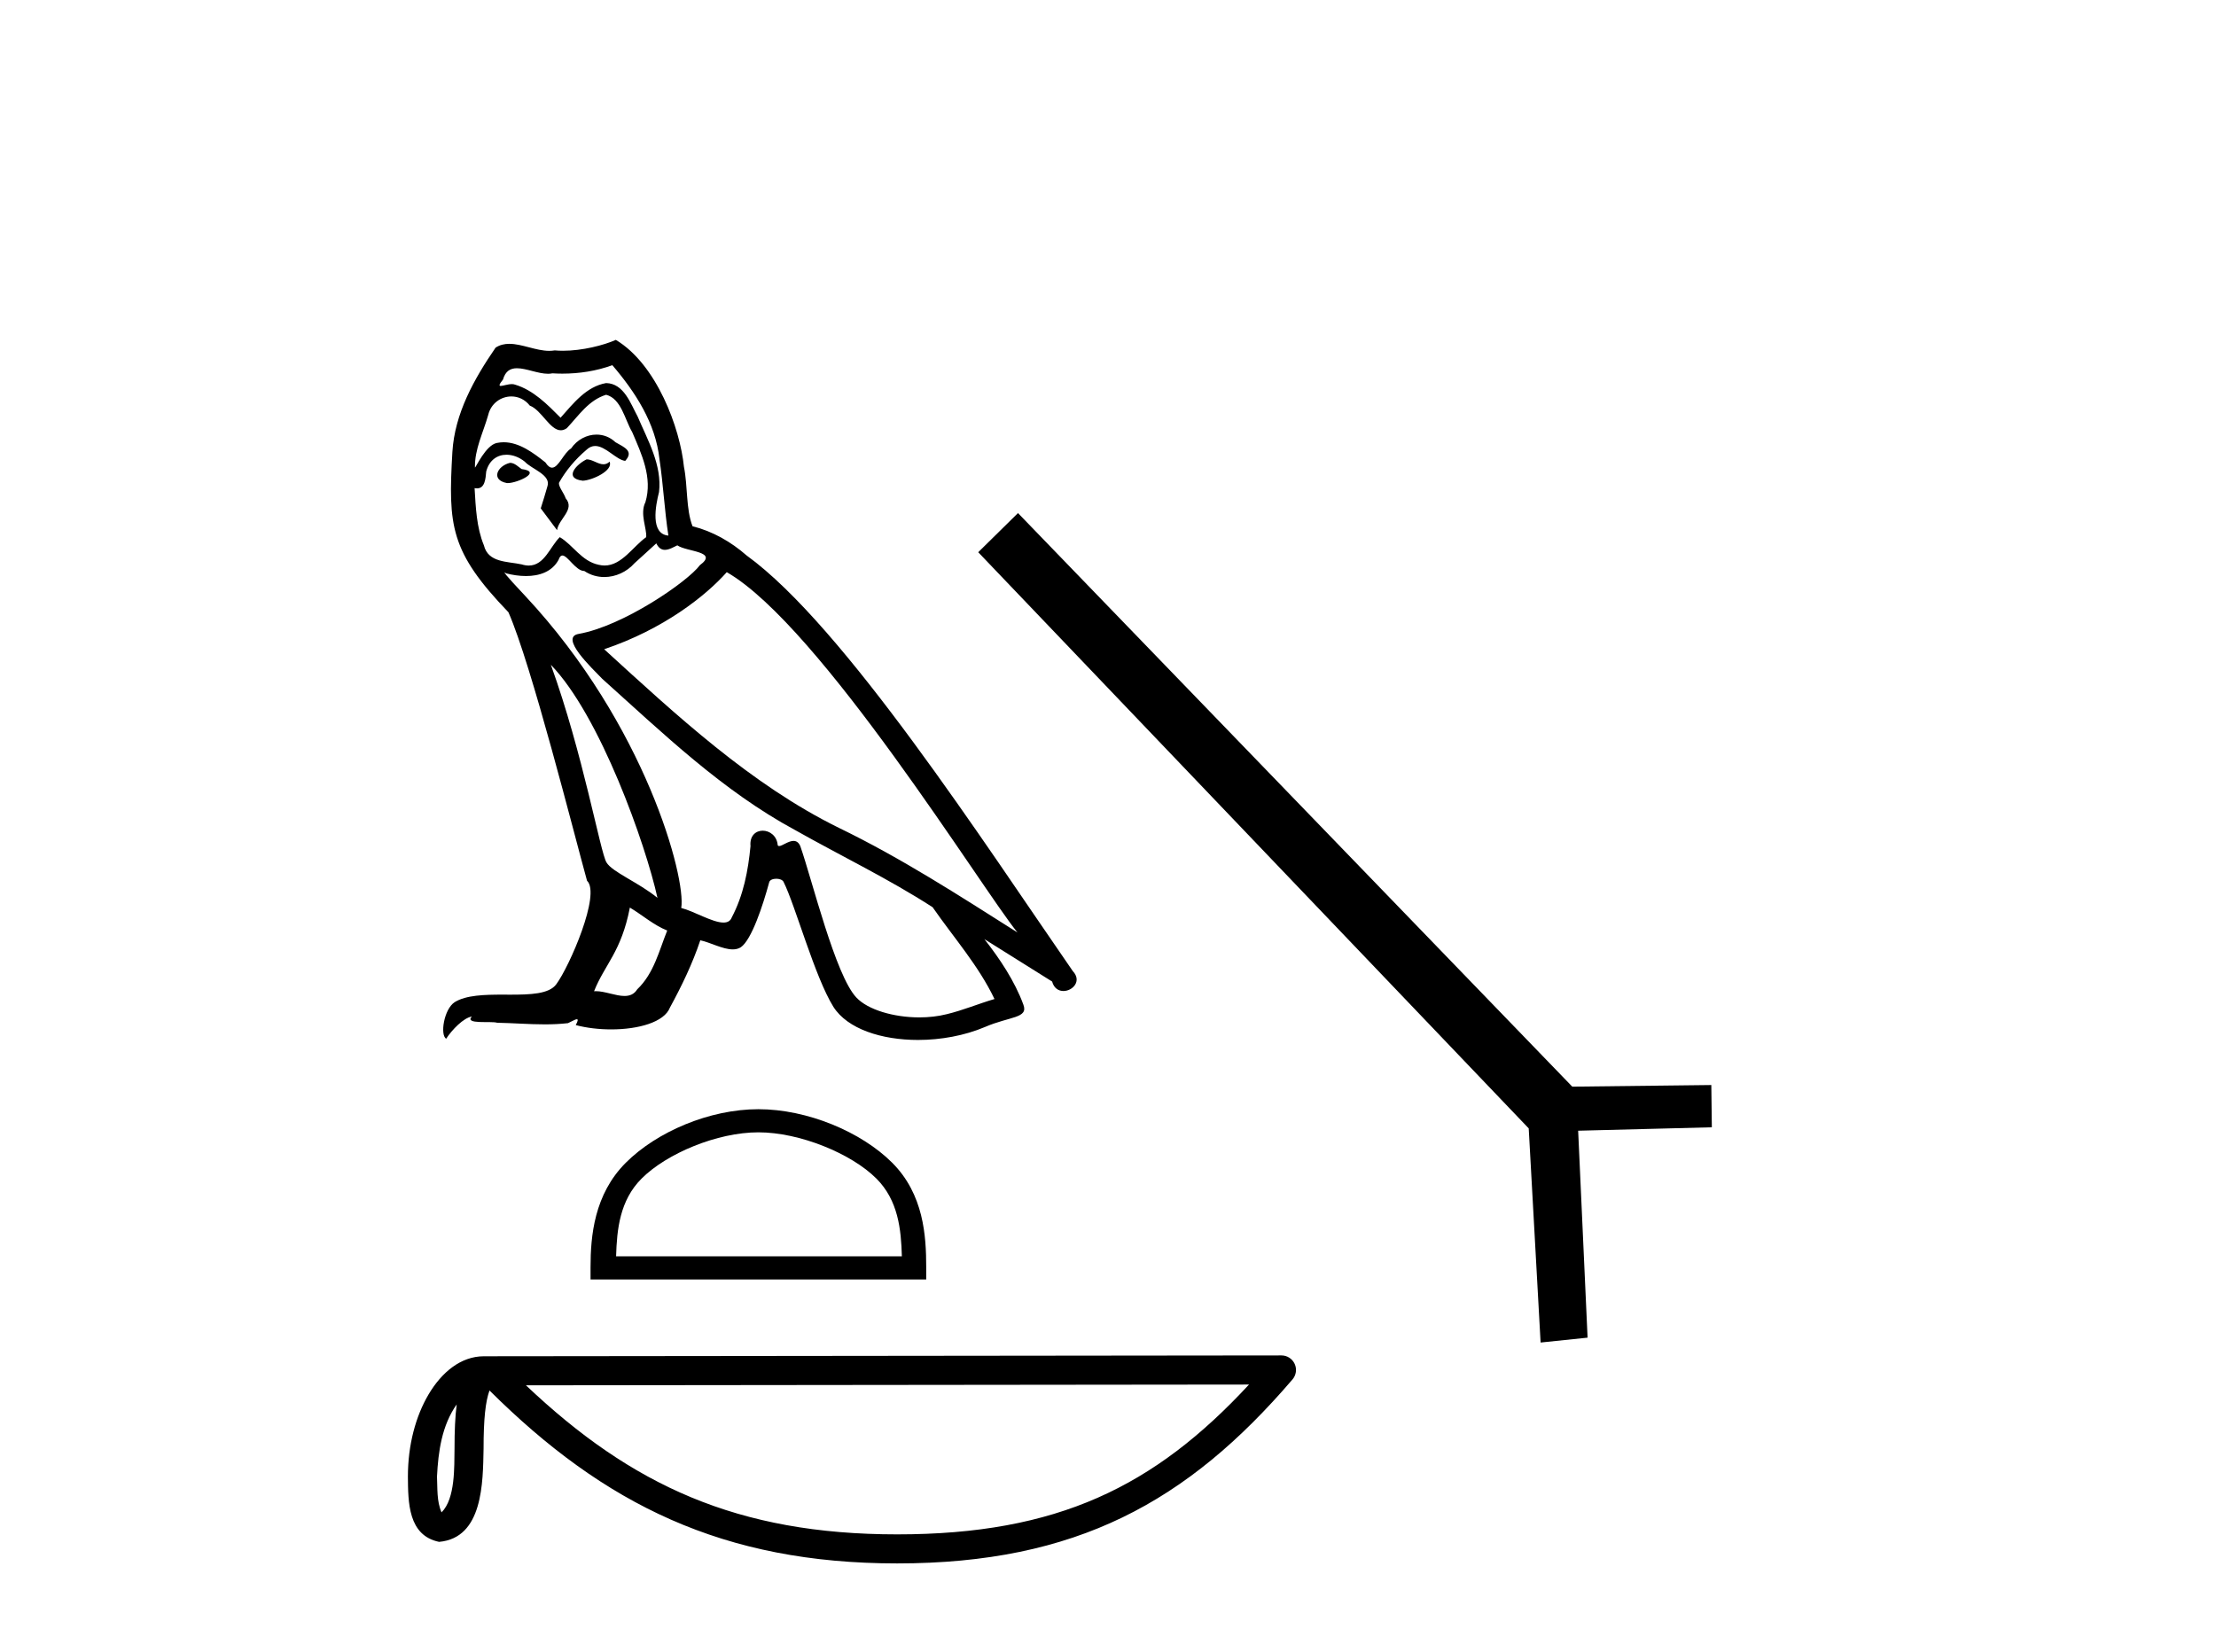 <?xml version='1.0' encoding='UTF-8' standalone='yes'?><svg xmlns='http://www.w3.org/2000/svg' xmlns:xlink='http://www.w3.org/1999/xlink' width='55.0' height='41.0' ><path d='M 14.56 11.402 C 14.3 11.528 13.981 11.875 14.464 11.933 C 14.696 11.924 15.227 11.682 15.13 11.46 L 15.13 11.46 C 15.08 11.507 15.029 11.525 14.978 11.525 C 14.841 11.525 14.701 11.402 14.56 11.402 ZM 12.658 11.489 C 12.339 11.566 12.175 11.914 12.58 11.991 C 12.587 11.992 12.594 11.992 12.602 11.992 C 12.835 11.992 13.471 11.709 12.947 11.644 C 12.86 11.586 12.774 11.489 12.658 11.489 ZM 15.198 9.065 C 15.768 9.731 16.27 10.504 16.367 11.392 C 16.463 12.03 16.492 12.667 16.589 13.295 C 16.135 13.257 16.27 12.552 16.357 12.213 C 16.434 11.547 16.077 10.929 15.826 10.34 C 15.652 10.021 15.488 9.519 15.043 9.509 C 14.551 9.596 14.232 10.011 13.913 10.369 C 13.585 10.04 13.237 9.683 12.783 9.548 C 12.759 9.539 12.733 9.535 12.705 9.535 C 12.603 9.535 12.484 9.58 12.429 9.58 C 12.382 9.58 12.382 9.547 12.484 9.422 C 12.545 9.206 12.672 9.141 12.83 9.141 C 13.06 9.141 13.354 9.278 13.602 9.278 C 13.639 9.278 13.676 9.275 13.71 9.267 C 13.792 9.272 13.874 9.275 13.956 9.275 C 14.378 9.275 14.801 9.21 15.198 9.065 ZM 15.043 9.799 C 15.42 9.895 15.507 10.417 15.691 10.726 C 15.922 11.267 16.202 11.856 16.019 12.465 C 15.874 12.754 16.058 13.121 16.038 13.334 C 15.716 13.56 15.433 14.038 15.006 14.038 C 14.959 14.038 14.91 14.032 14.86 14.02 C 14.435 13.933 14.222 13.527 13.894 13.334 C 13.656 13.563 13.515 14.039 13.124 14.039 C 13.07 14.039 13.012 14.03 12.947 14.01 C 12.59 13.933 12.117 13.971 12.01 13.537 C 11.827 13.092 11.808 12.6 11.779 12.117 L 11.779 12.117 C 11.8 12.121 11.82 12.123 11.838 12.123 C 12.033 12.123 12.051 11.896 12.068 11.702 C 12.143 11.419 12.346 11.288 12.571 11.288 C 12.723 11.288 12.885 11.347 13.025 11.46 C 13.189 11.644 13.691 11.788 13.585 12.078 C 13.537 12.252 13.479 12.436 13.421 12.619 L 13.826 13.16 C 13.865 12.88 14.28 12.648 14.039 12.368 C 14 12.242 13.855 12.078 13.875 11.982 C 14.049 11.673 14.28 11.402 14.551 11.17 C 14.624 11.099 14.698 11.071 14.772 11.071 C 15.031 11.071 15.291 11.411 15.517 11.441 C 15.739 11.199 15.497 11.103 15.275 10.977 C 15.138 10.847 14.971 10.788 14.805 10.788 C 14.564 10.788 14.323 10.914 14.174 11.132 C 13.991 11.242 13.863 11.609 13.702 11.609 C 13.651 11.609 13.597 11.572 13.537 11.479 C 13.242 11.244 12.888 10.978 12.502 10.978 C 12.445 10.978 12.387 10.984 12.329 10.996 C 12.056 11.053 11.81 11.606 11.789 11.606 C 11.789 11.606 11.789 11.606 11.788 11.605 C 11.779 11.151 11.991 10.745 12.117 10.301 C 12.187 10.009 12.437 9.841 12.692 9.841 C 12.859 9.841 13.028 9.913 13.15 10.069 C 13.438 10.176 13.648 10.681 13.919 10.681 C 13.966 10.681 14.016 10.665 14.068 10.629 C 14.367 10.311 14.609 9.934 15.043 9.799 ZM 13.672 16.502 C 14.898 17.767 16.029 20.974 16.318 22.288 C 15.845 21.901 15.198 21.65 15.053 21.409 C 14.898 21.158 14.473 18.714 13.672 16.502 ZM 18.038 14.203 C 20.356 15.536 24.393 22.095 25.253 23.147 C 23.804 22.23 22.375 21.303 20.819 20.549 C 18.637 19.477 16.772 17.738 14.995 16.116 C 16.463 15.623 17.516 14.792 18.038 14.203 ZM 15.633 22.529 C 15.942 22.713 16.222 22.964 16.56 23.099 C 16.357 23.601 16.231 24.162 15.816 24.558 C 15.738 24.683 15.627 24.723 15.5 24.723 C 15.28 24.723 15.013 24.604 14.79 24.604 C 14.774 24.604 14.759 24.605 14.744 24.606 C 15.014 23.93 15.42 23.63 15.633 22.529 ZM 16.289 13.488 C 16.348 13.61 16.423 13.649 16.502 13.649 C 16.606 13.649 16.718 13.581 16.811 13.537 C 17.043 13.701 17.844 13.682 17.371 14.029 C 17.072 14.435 15.471 15.541 14.36 15.736 C 13.88 15.821 14.686 16.579 14.947 16.85 C 16.454 18.202 17.931 19.632 19.738 20.607 C 20.868 21.245 22.056 21.815 23.147 22.52 C 23.669 23.273 24.287 23.969 24.683 24.799 C 24.287 24.915 23.901 25.079 23.495 25.176 C 23.281 25.23 23.049 25.255 22.817 25.255 C 22.179 25.255 21.537 25.065 21.254 24.761 C 20.733 24.21 20.163 21.863 19.863 21.003 C 19.821 20.906 19.76 20.874 19.695 20.874 C 19.564 20.874 19.413 21.002 19.338 21.002 C 19.323 21.002 19.311 20.997 19.303 20.984 C 19.284 20.746 19.101 20.62 18.93 20.62 C 18.761 20.62 18.603 20.744 18.627 21.003 C 18.569 21.612 18.453 22.22 18.163 22.771 C 18.128 22.865 18.054 22.901 17.956 22.901 C 17.681 22.901 17.221 22.617 16.908 22.539 C 17.033 21.795 16.019 17.99 13.044 14.802 C 12.94 14.69 12.487 14.212 12.526 14.212 C 12.531 14.212 12.542 14.218 12.561 14.232 C 12.713 14.272 12.885 14.299 13.055 14.299 C 13.38 14.299 13.7 14.199 13.865 13.894 C 13.89 13.819 13.922 13.789 13.958 13.789 C 14.091 13.789 14.291 14.174 14.502 14.174 C 14.656 14.277 14.828 14.324 14.998 14.324 C 15.279 14.324 15.556 14.197 15.748 13.981 C 15.932 13.817 16.106 13.653 16.289 13.488 ZM 15.285 8.437 C 14.981 8.572 14.45 8.707 13.973 8.707 C 13.903 8.707 13.835 8.704 13.768 8.698 C 13.723 8.706 13.677 8.709 13.631 8.709 C 13.305 8.709 12.956 8.535 12.641 8.535 C 12.521 8.535 12.406 8.56 12.3 8.63 C 11.769 9.403 11.286 10.262 11.228 11.219 C 11.122 13.054 11.17 13.691 12.619 15.198 C 13.189 16.492 14.251 20.713 14.57 21.863 C 14.918 22.191 14.135 23.988 13.807 24.432 C 13.628 24.678 13.157 24.691 12.652 24.691 C 12.597 24.691 12.541 24.69 12.486 24.69 C 12.031 24.69 11.57 24.7 11.286 24.876 C 11.016 25.05 10.919 25.697 11.074 25.784 C 11.218 25.562 11.508 25.263 11.711 25.234 L 11.711 25.234 C 11.518 25.437 12.194 25.34 12.339 25.388 C 12.73 25.395 13.125 25.428 13.521 25.428 C 13.713 25.428 13.905 25.42 14.097 25.398 C 14.184 25.36 14.277 25.301 14.317 25.301 C 14.349 25.301 14.349 25.336 14.29 25.446 C 14.563 25.518 14.871 25.553 15.171 25.553 C 15.847 25.553 16.487 25.373 16.627 25.012 C 16.917 24.48 17.188 23.92 17.381 23.341 C 17.627 23.393 17.938 23.567 18.186 23.567 C 18.259 23.567 18.326 23.552 18.385 23.515 C 18.656 23.331 18.936 22.471 19.091 21.901 C 19.105 21.842 19.186 21.813 19.267 21.813 C 19.345 21.813 19.424 21.84 19.448 21.892 C 19.738 22.471 20.221 24.249 20.684 24.992 C 21.034 25.544 21.882 25.815 22.784 25.815 C 23.352 25.815 23.942 25.707 24.442 25.495 C 25.069 25.224 25.533 25.282 25.398 24.934 C 25.185 24.355 24.818 23.804 24.432 23.312 L 24.432 23.312 C 24.992 23.659 25.552 24.017 26.113 24.365 C 26.159 24.533 26.275 24.6 26.394 24.6 C 26.622 24.6 26.86 24.352 26.625 24.104 C 24.432 20.936 20.945 15.536 18.53 13.788 C 18.144 13.45 17.69 13.189 17.188 13.063 C 17.023 12.638 17.072 12.069 16.975 11.586 C 16.879 10.629 16.299 9.045 15.285 8.437 Z' style='fill:#000000;stroke:none' /><path d='M 18.823 28.108 C 19.847 28.108 21.13 28.634 21.751 29.255 C 22.294 29.798 22.365 30.517 22.384 31.186 L 15.291 31.186 C 15.311 30.517 15.382 29.798 15.925 29.255 C 16.546 28.634 17.798 28.108 18.823 28.108 ZM 18.823 27.534 C 17.607 27.534 16.299 28.096 15.533 28.862 C 14.746 29.648 14.657 30.684 14.657 31.458 L 14.657 31.76 L 22.988 31.76 L 22.988 31.458 C 22.988 30.684 22.929 29.648 22.143 28.862 C 21.376 28.096 20.038 27.534 18.823 27.534 Z' style='fill:#000000;stroke:none' /><path d='M 11.335 34.862 C 11.296 35.167 11.281 35.525 11.281 35.963 C 11.273 36.407 11.304 37.199 10.959 37.542 C 10.837 37.266 10.86 36.948 10.846 36.654 C 10.877 36.031 10.966 35.385 11.335 34.862 ZM 31 34.369 C 28.653 36.903 26.245 38.088 22.267 38.088 C 18.305 38.088 15.676 36.873 13.054 34.388 L 31 34.369 ZM 31.806 33.646 C 31.805 33.646 31.805 33.646 31.805 33.646 L 12.01 33.667 C 11.434 33.667 10.959 34.07 10.638 34.612 C 10.317 35.154 10.124 35.867 10.124 36.654 C 10.129 37.293 10.128 38.115 10.898 38.274 C 11.991 38.177 11.985 36.796 12.002 35.963 C 12.002 35.213 12.051 34.787 12.149 34.516 C 14.995 37.345 17.946 38.809 22.267 38.809 C 26.705 38.809 29.472 37.285 32.079 34.242 C 32.171 34.135 32.192 33.984 32.133 33.856 C 32.074 33.728 31.946 33.646 31.806 33.646 Z' style='fill:#000000;stroke:none' /><path d='M 25.266 12.736 L 24.279 13.708 L 37.942 28.01 L 38.237 33.326 L 39.403 33.205 L 39.169 28.068 L 42.487 27.983 L 42.474 26.934 L 39.023 26.974 L 25.266 12.736 Z' style='fill:#000000;stroke:none' /></svg>